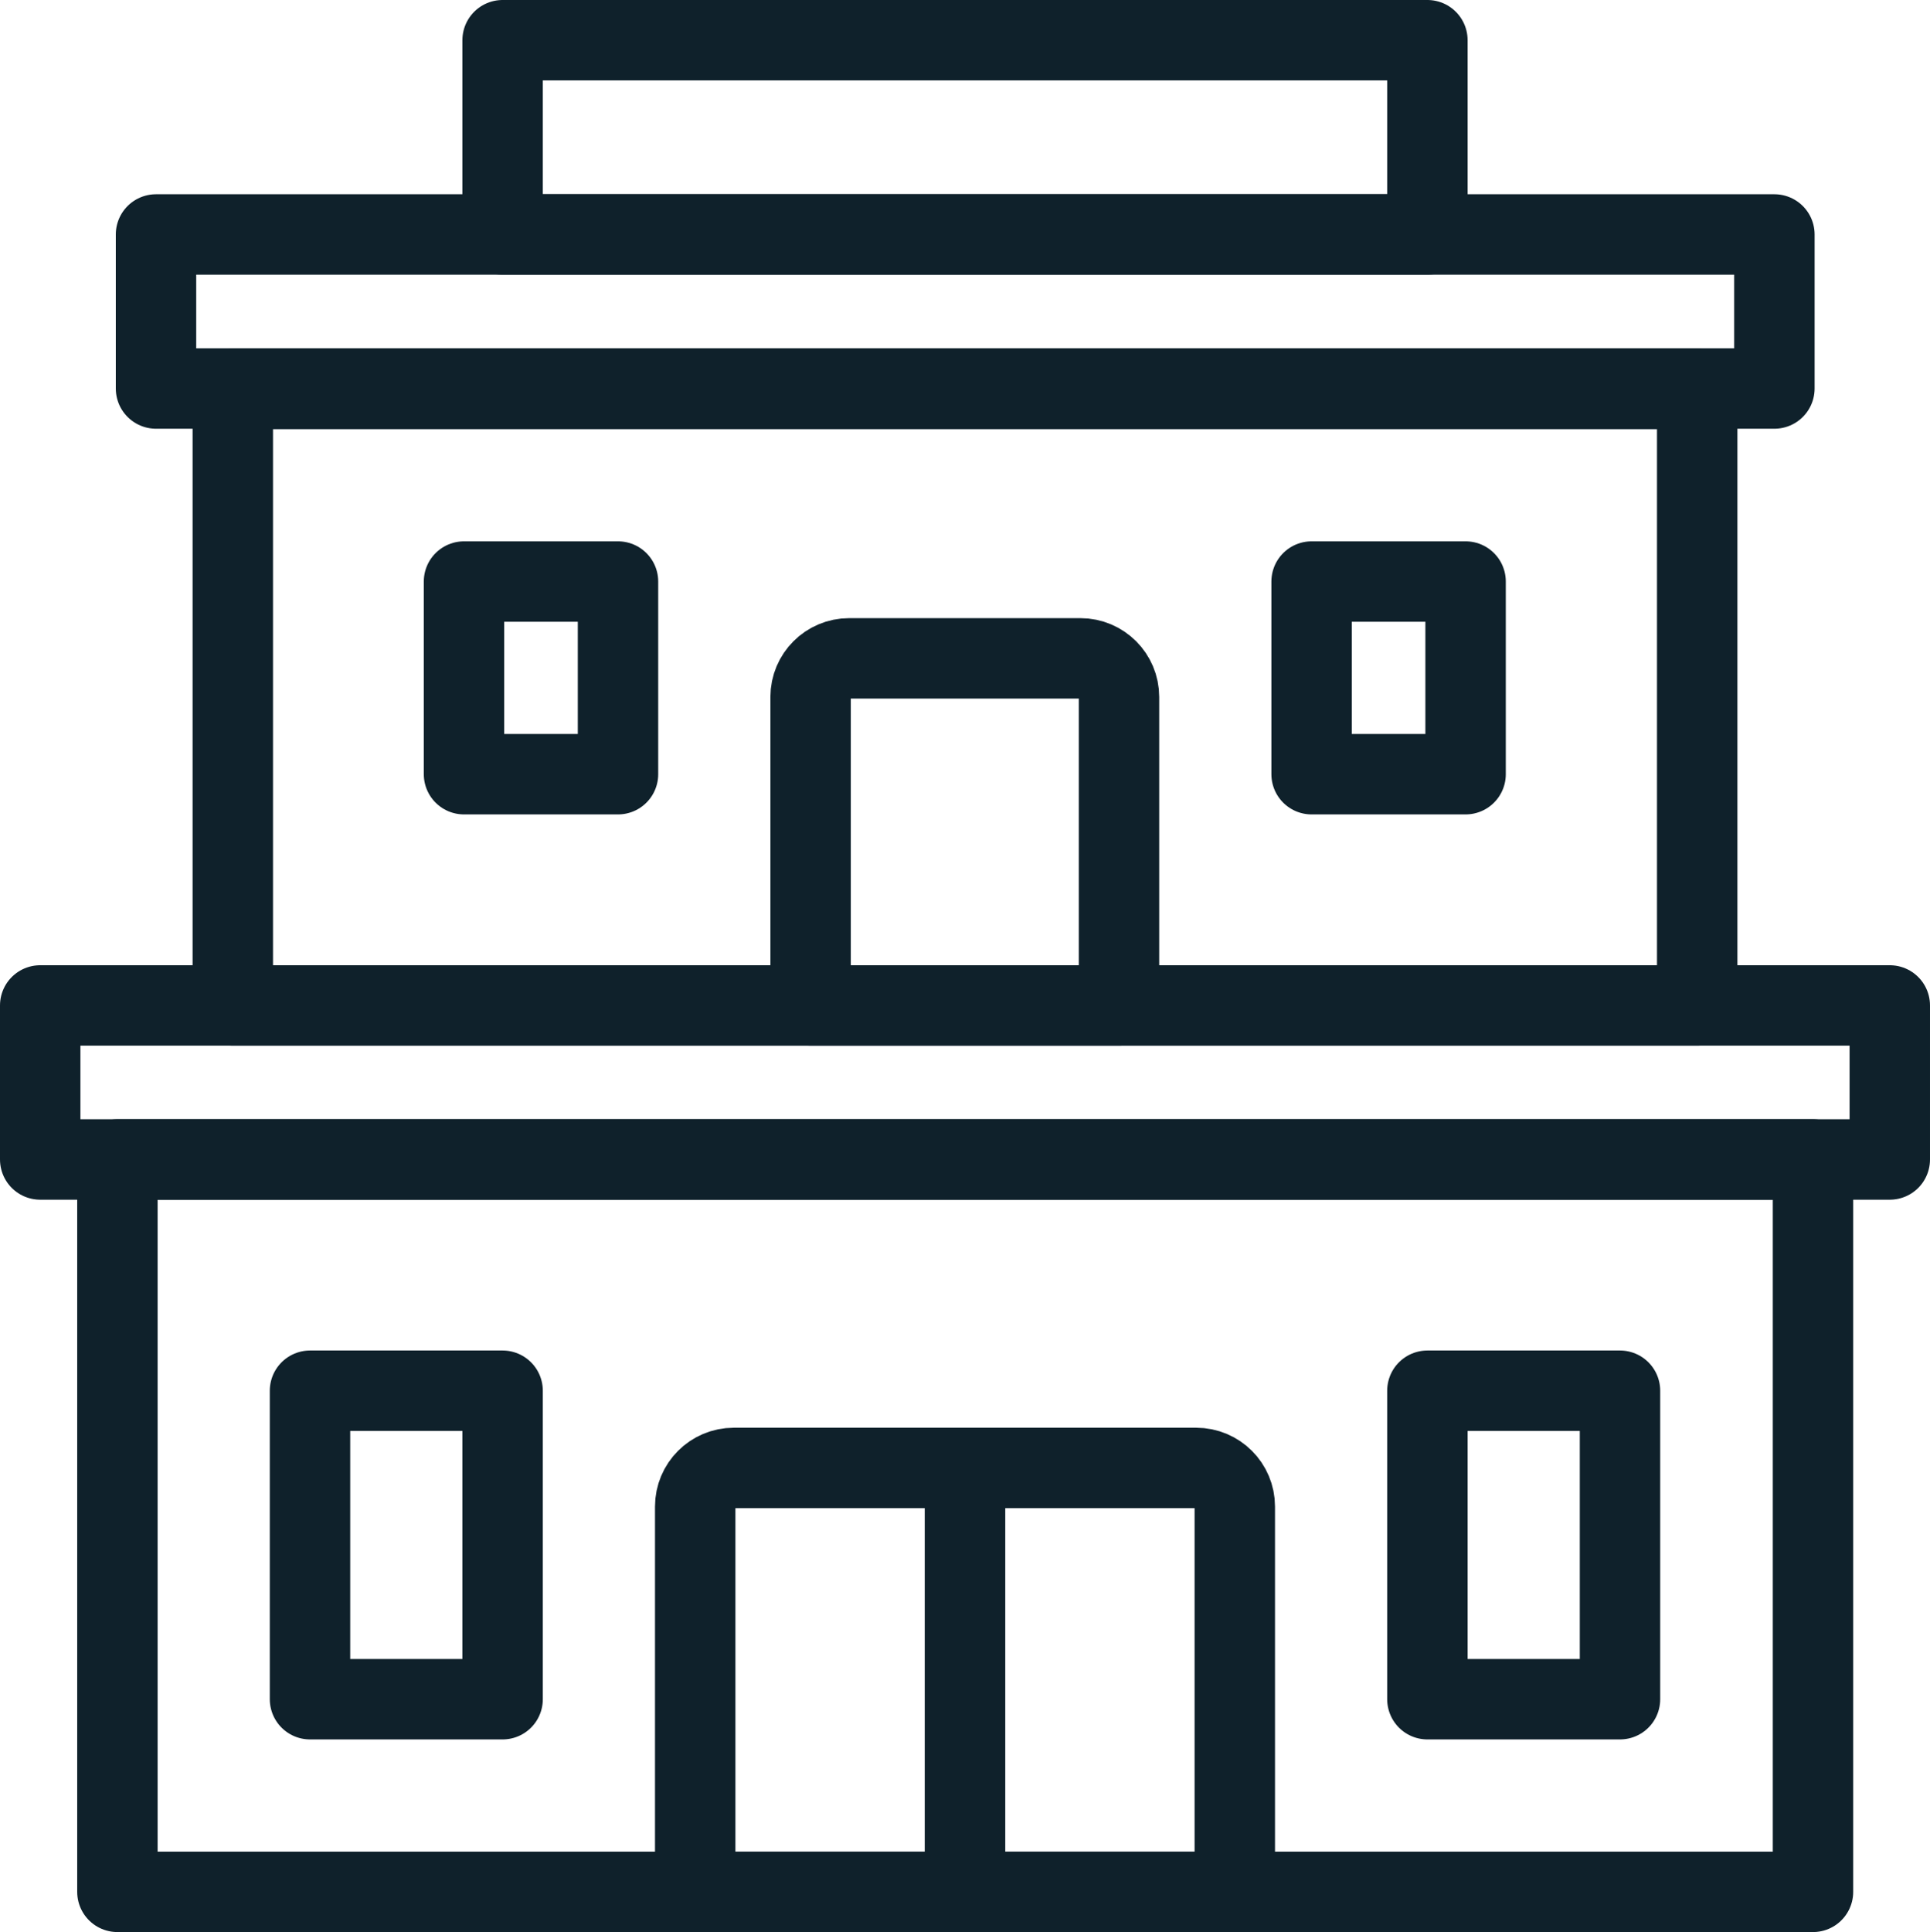 <svg xmlns="http://www.w3.org/2000/svg" id="Layer_2" viewBox="0 0 48 48.04"><defs><style>.cls-1{fill:none;stroke:#0f212b;stroke-linecap:round;stroke-linejoin:round;stroke-width:2px;}</style></defs><g id="Layer_2-2"><g id="Icons"><rect class="cls-1" x="2.92" y="28.83" width="42.17" height="18.21"></rect><rect class="cls-1" x="1" y="25" width="46" height="3.83"></rect><rect class="cls-1" x="5.79" y="9.67" width="36.42" height="15.33"></rect><rect class="cls-1" x="3.88" y="5.83" width="40.25" height="3.83"></rect><path class="cls-1" d="m27.83,25v-7.67c0-.53-.43-.96-.96-.96h-5.75c-.53,0-.96.43-.96.96v7.67s7.67,0,7.67,0Z"></path><rect class="cls-1" x="32.62" y="14.46" width="3.83" height="4.79"></rect><rect class="cls-1" x="35.5" y="34.58" width="4.79" height="7.67"></rect><rect class="cls-1" x="7.71" y="34.58" width="4.79" height="7.67"></rect><rect class="cls-1" x="11.54" y="14.46" width="3.83" height="4.79"></rect><path class="cls-1" d="m18.25,36.5c-.53,0-.96.43-.96.96v9.58h6.71v-10.54h-5.75Z"></path><path class="cls-1" d="m29.75,36.5h-5.75v10.54h6.71v-9.58c0-.53-.43-.96-.96-.96Z"></path><rect class="cls-1" x="12.5" y="1" width="23" height="4.83"></rect></g></g></svg>